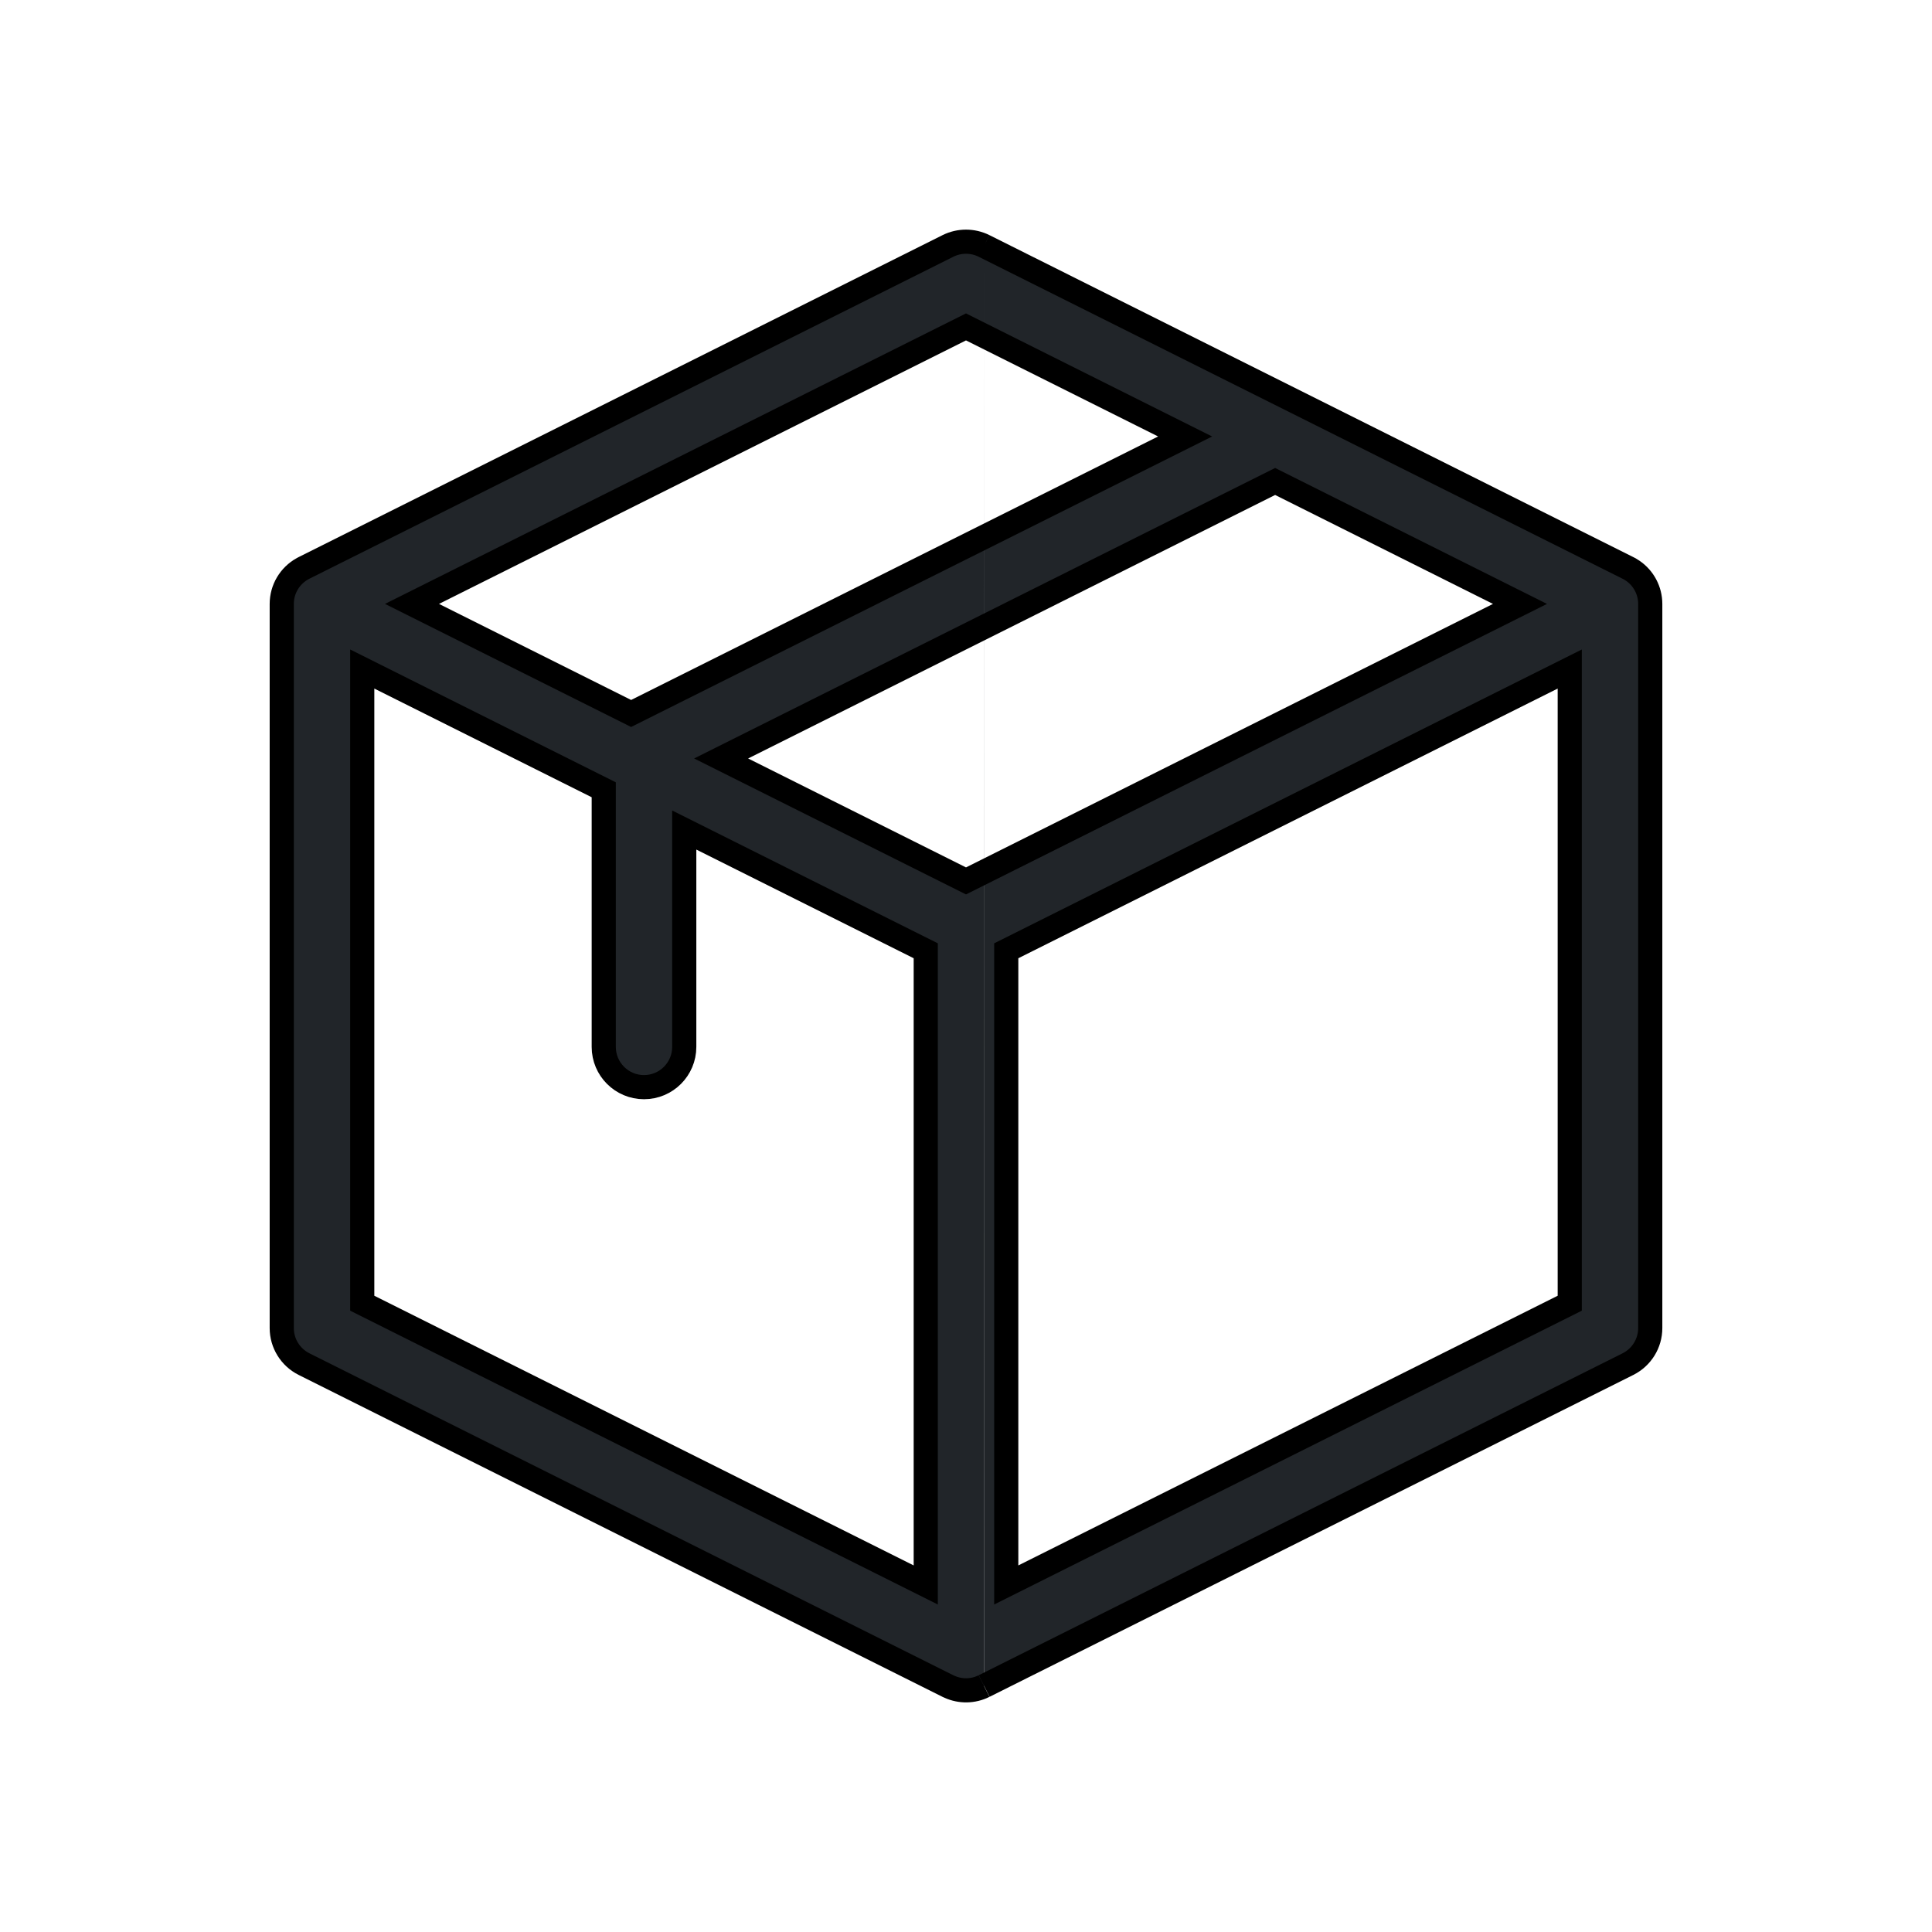 <svg version="1.1" id="Ebene_1" xmlns="http://www.w3.org/2000/svg" xmlns:xlink="http://www.w3.org/1999/xlink"
	 width="24" height="24" viewBox="0 0 24 24" style="enable-background:new 0 0 24 24;" xml:space="preserve">
<style type="text/css">
	.st0{fill-rule:evenodd;clip-rule:evenodd;stroke:#000000;stroke-width:0.3;stroke-miterlimit:10;paint-order="stroke"}
</style>
<path class="st0" d="M12.224 3.055C12.083 2.985 11.917 2.985 11.776 3.055L3.778 7.054C3.772 7.057 3.766 7.061 3.759 7.064C3.6 7.152 3.5 7.319 3.5 7.502V16.498C3.5 16.687 3.607 16.86 3.776 16.945L11.774 20.944C11.781 20.947 11.787 20.95 11.794 20.953C11.93 21.015 12.088 21.013 12.224 20.945M12.226 20.944L20.224 16.945C20.393 16.86 20.5 16.687 20.5 16.498V7.502C20.5 7.337 20.418 7.183 20.284 7.091C20.271 7.082 20.257 7.073 20.243 7.065C20.236 7.061 20.229 7.058 20.221 7.054L12.224 3.055M12.5 19.689L19.5 16.189V8.311L12.5 11.811V19.689ZM11.5 19.689V11.811L8.5 10.311V13.005C8.5 13.281 8.276 13.505 8 13.505C7.724 13.505 7.5 13.281 7.5 13.005V9.811L4.5 8.311V16.189L11.5 19.689ZM5.118 7.502L12 4.061L14.722 5.422L7.84 8.863L5.118 7.502ZM8.958 9.422L12 10.943L18.882 7.502L15.84 5.981L8.958 9.422Z" fill="#212529"/>
</svg>
